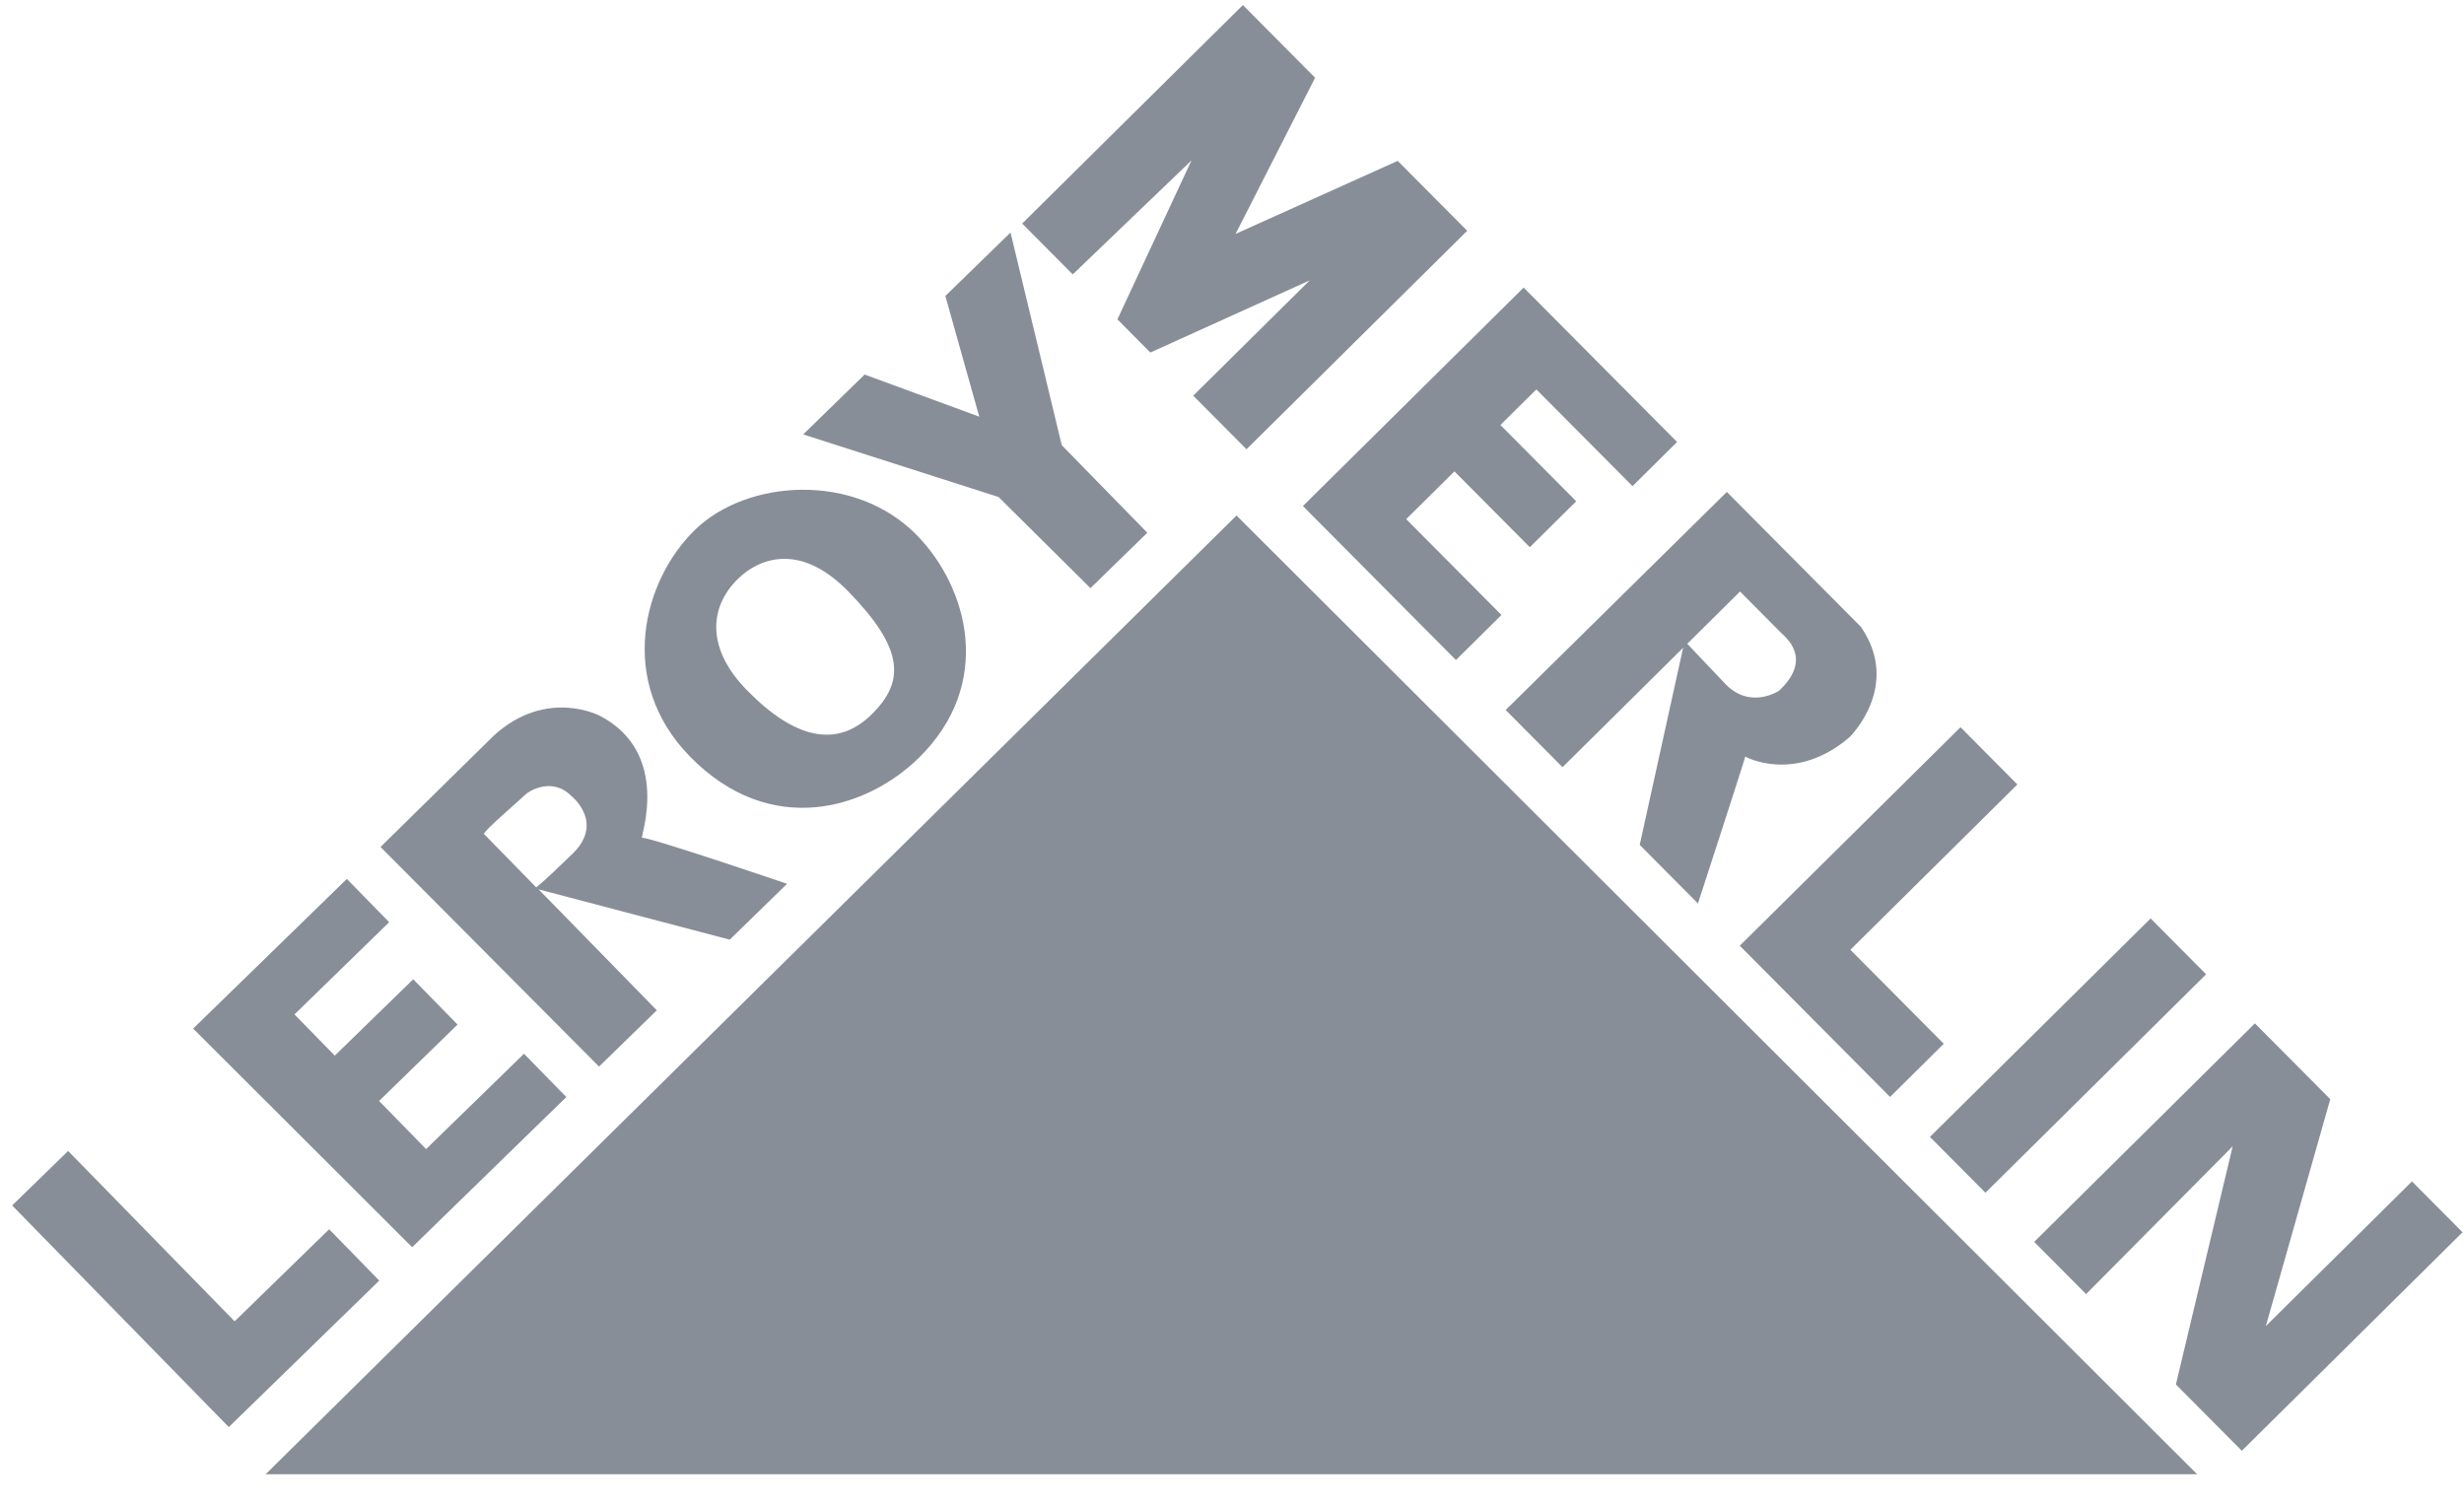 <?xml version="1.0" encoding="UTF-8"?> <svg xmlns="http://www.w3.org/2000/svg" width="77" height="47" viewBox="0 0 77 47" fill="none"><g id="Leroy_Merlin 1" clip-path="url(#clip0_1266_578)"><g id="Group"><path id="Vector" d="M8.302 46.07H68.66L38.641 16.11L8.302 46.07Z" fill="#888E98"></path><path id="Vector_2" d="M7.15 44.597L11.852 40.019L10.286 38.415L7.332 41.292L2.129 35.968L0.38 37.671L7.15 44.597Z" fill="#888E98"></path><path id="Vector_3" d="M12.88 38.976L17.698 34.283L16.375 32.93L13.316 35.909L11.846 34.406L14.298 32.018L12.913 30.603L10.462 32.989L9.203 31.701L12.162 28.819L10.839 27.467L6.036 32.144L12.88 38.976Z" fill="#888E98"></path><path id="Vector_4" d="M28.655 16.728C26.712 14.74 23.34 14.978 21.717 16.559C20.093 18.14 19.265 21.292 21.558 23.639C24.076 26.215 27.073 25.279 28.697 23.699C31.091 21.368 30.239 18.349 28.655 16.728ZM27.227 22.337C26.152 23.384 24.838 23.1 23.336 21.564C22.074 20.273 22.15 18.976 23.068 18.083C23.699 17.468 24.98 16.919 26.505 18.479C28.244 20.258 28.301 21.291 27.227 22.337Z" fill="#888E98"></path><path id="Vector_5" d="M34.077 18.38L35.854 16.648L33.18 13.913L31.579 7.266L29.542 9.25L30.602 13.021L27.02 11.705L25.099 13.576L31.205 15.532L34.077 18.38Z" fill="#888E98"></path><path id="Vector_6" d="M24.596 27.619C24.596 27.619 20.27 26.146 20.064 26.182C19.997 26.192 20.994 23.547 18.756 22.375C18.756 22.375 17.095 21.478 15.434 22.985L11.892 26.468L18.72 33.331L20.526 31.572L16.831 27.793L22.804 29.365L24.596 27.619ZM17.895 26.677C16.891 27.653 16.756 27.73 16.756 27.73C16.756 27.73 15.182 26.12 15.126 26.063C15.071 26.006 16.252 24.995 16.438 24.814C16.517 24.737 17.252 24.258 17.861 24.881C17.861 24.881 18.899 25.699 17.895 26.677Z" fill="#888E98"></path><path id="Vector_7" d="M33.523 8.575L31.943 6.986L38.84 0.158L41.097 2.429L38.612 7.31L43.678 5.027L45.85 7.212L38.953 14.04L37.288 12.365L40.929 8.761L35.948 11.017L34.919 9.98L37.234 5.014L33.523 8.575Z" fill="#888E98"></path><path id="Vector_8" d="M45.498 20.626L40.716 15.814L47.614 8.987L52.409 13.812L51.016 15.192L48.011 12.169L46.888 13.281L49.257 15.665L47.807 17.101L45.451 14.731L43.944 16.223L46.92 19.218L45.498 20.626Z" fill="#888E98"></path><path id="Vector_9" d="M61.266 22.726L63.043 24.515L57.824 29.681L60.743 32.618L59.065 34.28L54.368 29.554L61.266 22.726Z" fill="#888E98"></path><path id="Vector_10" d="M60.31 35.529L67.207 28.702L68.942 30.447L62.045 37.274L60.31 35.529Z" fill="#888E98"></path><path id="Vector_11" d="M65.19 40.441L63.568 38.809L70.466 31.981L72.821 34.35L70.808 41.439L75.374 36.92L76.954 38.509L70.057 45.337L67.997 43.265L69.771 35.823L65.19 40.441Z" fill="#888E98"></path><path id="Vector_12" d="M58.153 19.589L53.964 15.373L47.052 22.187L48.829 23.975L52.597 20.245L51.241 26.403L53.061 28.234C53.061 28.234 54.495 23.829 54.539 23.646C54.539 23.646 56.093 24.5 57.798 23.037C57.798 23.037 59.434 21.446 58.153 19.589ZM55.595 21.586C55.595 21.586 54.715 22.176 53.939 21.396L52.727 20.118C52.727 20.118 54.191 18.668 54.376 18.485C54.376 18.485 55.504 19.621 55.645 19.763C55.786 19.905 56.676 20.573 55.595 21.586Z" fill="#888E98"></path></g></g><defs><clipPath id="clip0_1266_578"><rect width="76.572" height="45.943" fill="white" transform="translate(0.38 0.157)"></rect></clipPath></defs></svg> 